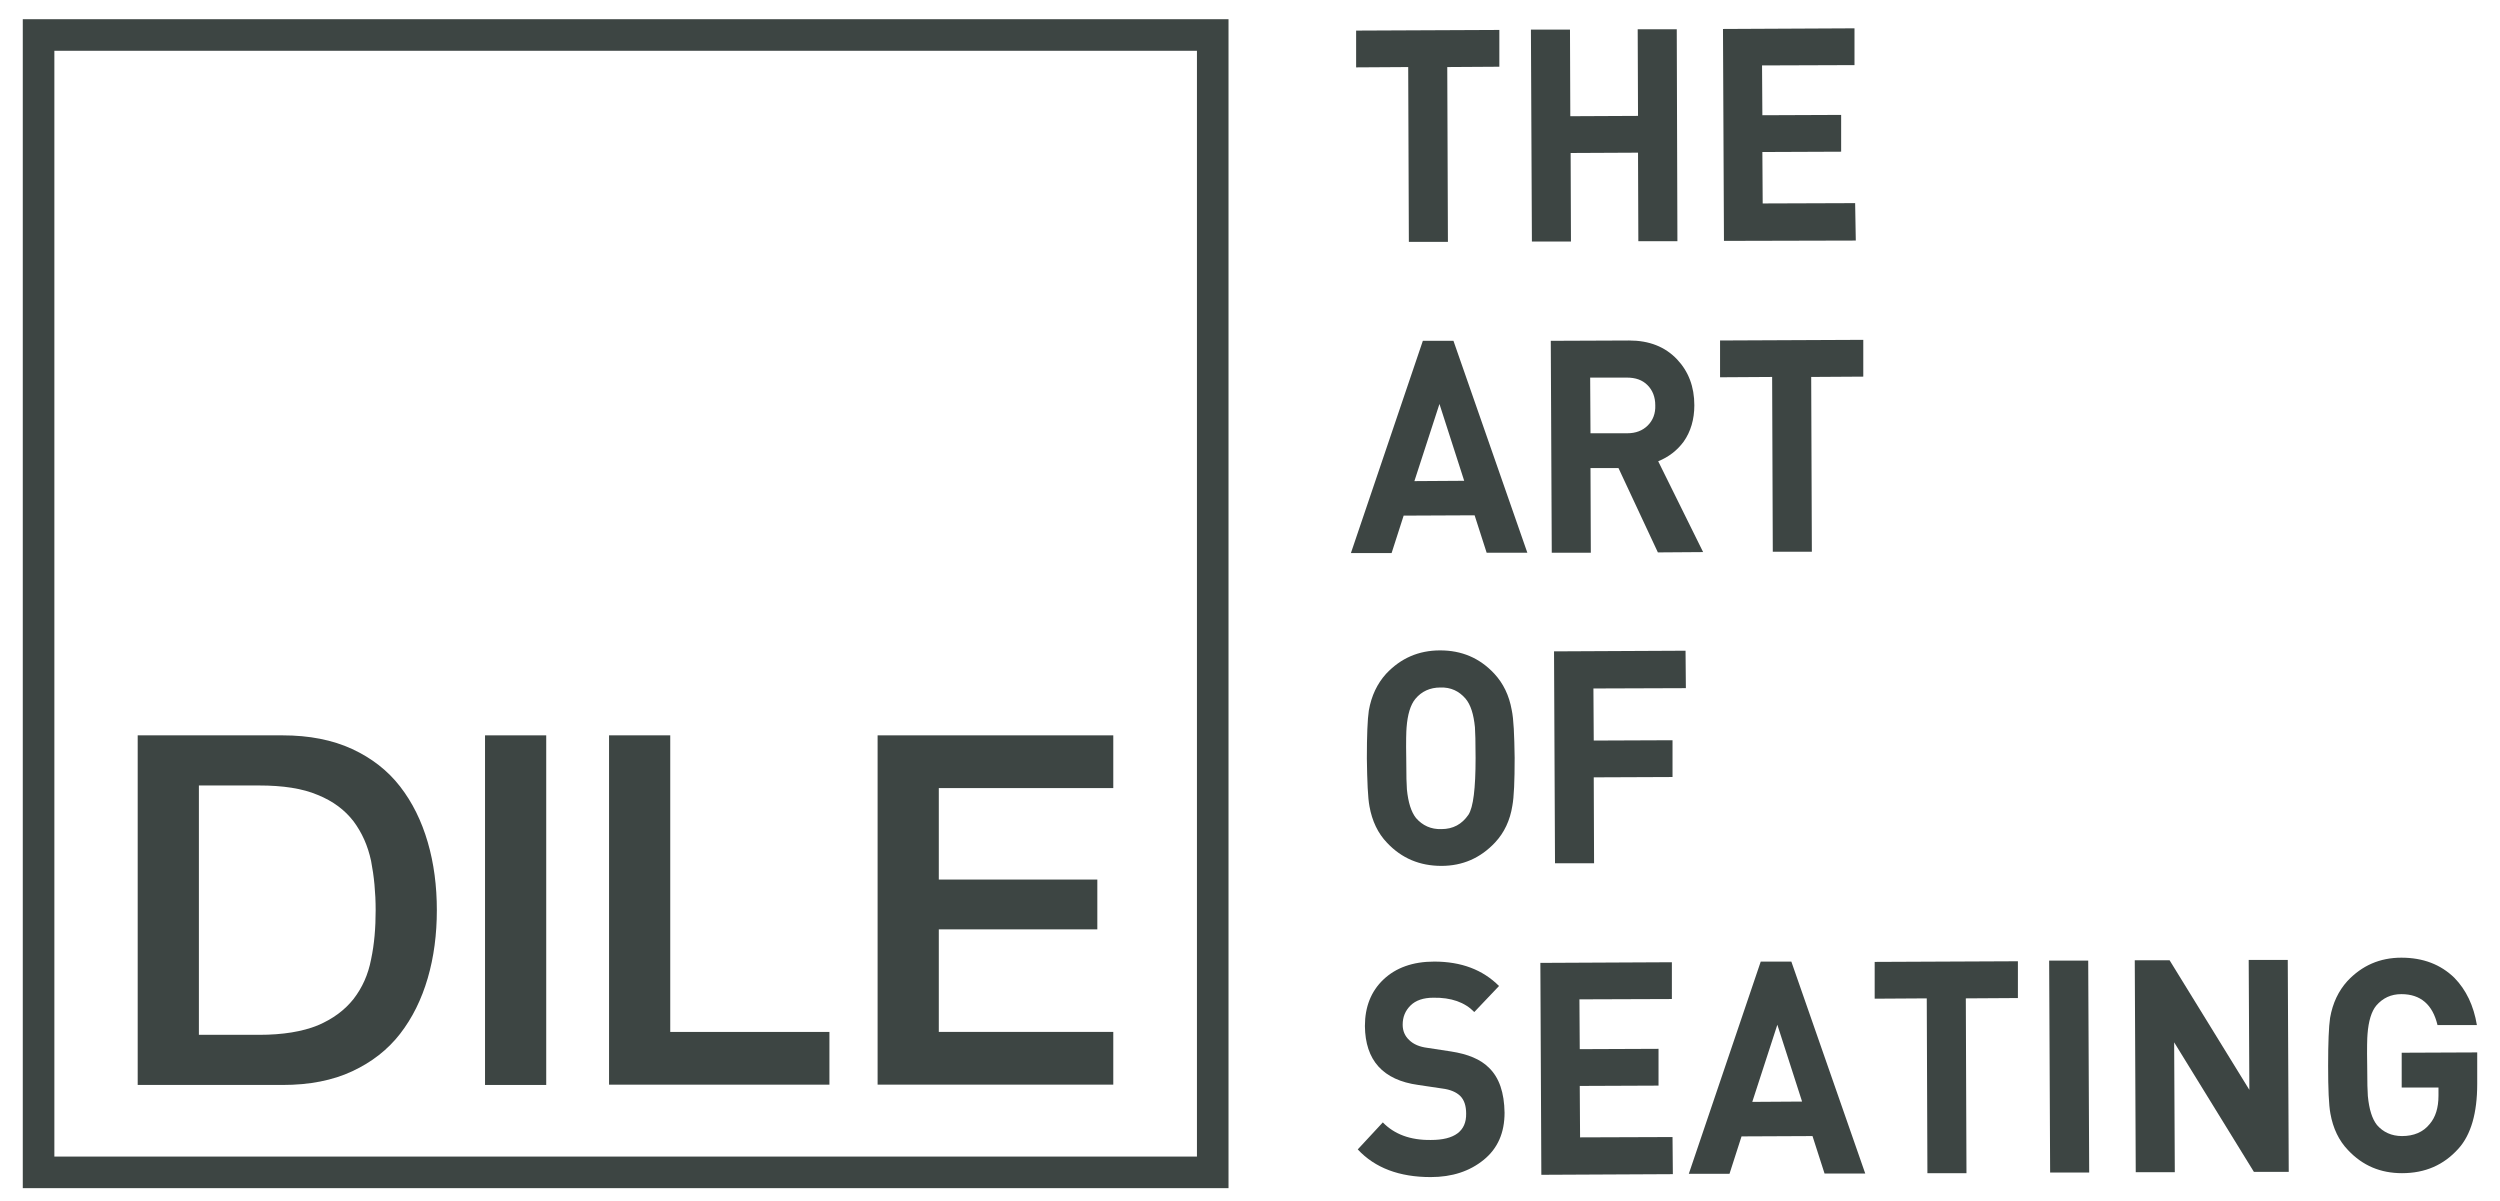 <svg xmlns="http://www.w3.org/2000/svg" xmlns:xlink="http://www.w3.org/1999/xlink" id="Capa_1" x="0px" y="0px" viewBox="0 0 768 369" style="enable-background:new 0 0 768 369;" xml:space="preserve"><style type="text/css">	.st0{fill:#3D4543;}</style><g>	<g>		<path class="st0" d="M460.6,20.5l-16,0.1l0.2,53.7l-12,0l-0.2-53.7l-16,0.1l0-11.3l44-0.2L460.6,20.5z"></path>		<path class="st0" d="M515.3,74.1l-12,0l-0.1-27.2L482.5,47l0.1,27.2l-12,0l-0.3-65.1l12,0l0.1,26.6l20.8-0.1L503.1,9l12,0   L515.3,74.1z"></path>		<path class="st0" d="M570.1,73.9L529.6,74l-0.3-65.1l40.4-0.2l0,11.3l-28.4,0.1l0.1,15.3l24.2-0.1l0,11.3l-24.2,0.1l0.1,15.8   l28.4-0.1L570.1,73.9z"></path>		<path class="st0" d="M469.2,169.8l-12.5,0l-3.7-11.5l-21.8,0.1l-3.7,11.5l-12.5,0l22.1-65.2l9.4,0L469.2,169.8z M449.8,147.7   l-7.6-23.6l-7.7,23.7L449.8,147.7z"></path>		<path class="st0" d="M523.2,169.6l-13.9,0.1l-12.1-25.9l-8.6,0l0.1,26l-12,0l-0.3-65.1l24.1-0.1c6.1,0,11,1.9,14.7,5.8   c3.5,3.7,5.3,8.4,5.3,14.1c0,4.3-1.1,8.1-3.3,11.2c-2,2.7-4.6,4.7-7.8,6L523.2,169.6z M508.5,124.5c0-2.5-0.8-4.6-2.4-6.2   c-1.6-1.6-3.7-2.3-6.3-2.3l-11.3,0l0.1,17.1l11.3,0c2.6,0,4.7-0.8,6.3-2.4C507.8,129.1,508.6,127,508.5,124.5z"></path>		<path class="st0" d="M572.4,115.7l-16,0.1l0.2,53.7l-12,0l-0.2-53.7l-16,0.1l0-11.3l44-0.2L572.4,115.7z"></path>		<path class="st0" d="M465.3,232.8c0,7.1-0.2,12-0.7,14.7c-0.7,4.5-2.5,8.3-5.3,11.3c-4.5,4.8-10,7.2-16.5,7.2   c-6.6,0-12.2-2.3-16.7-7.1c-2.8-2.9-4.6-6.7-5.4-11.2c-0.5-2.7-0.7-7.6-0.8-14.7c0-7.1,0.2-12,0.6-14.7c0.8-4.6,2.6-8.3,5.3-11.3   c4.5-4.8,10-7.2,16.6-7.2c6.6,0,12.1,2.3,16.6,7.1c2.8,3,4.6,6.7,5.4,11.2C465,220.9,465.2,225.8,465.3,232.8z M453.3,232.9   c0-5-0.1-8.2-0.2-9.5c-0.4-4-1.3-6.9-2.9-8.8c-2-2.3-4.5-3.5-7.7-3.4c-3.2,0-5.8,1.2-7.7,3.5c-1.5,1.8-2.4,4.8-2.7,8.8   c-0.1,1.1-0.2,4.3-0.1,9.5c0,5.2,0.1,8.4,0.2,9.5c0.4,4,1.3,6.9,2.8,8.8c2,2.3,4.6,3.5,7.8,3.4c3.6,0,6.3-1.5,8.3-4.4   C452.6,248,453.3,242.2,453.3,232.9z"></path>		<path class="st0" d="M517.9,211.4l-28.4,0.1l0.1,16l24.2-0.1l0,11.3l-24.2,0.1l0.1,26.4l-12,0l-0.3-65.1l40.4-0.2L517.9,211.4z"></path>		<path class="st0" d="M462.2,341.8c0,6.2-2.1,11-6.4,14.5c-4.3,3.5-9.7,5.3-16.3,5.3c-9.6,0-17.1-2.8-22.4-8.5l7.7-8.3   c3.5,3.6,8.4,5.5,14.8,5.4c7.2,0,10.9-2.7,10.8-8.1c0-2.4-0.6-4.2-1.8-5.4c-1.2-1.2-3.1-2-5.5-2.3l-7.4-1.1   c-10.9-1.5-16.3-7.6-16.4-18.1c0-5.9,1.9-10.7,5.7-14.3s9-5.5,15.6-5.5c8.3,0,14.9,2.5,19.9,7.5l-7.6,8c-2.9-3-7.1-4.5-12.6-4.4   c-3,0-5.4,0.8-7,2.4c-1.6,1.6-2.4,3.5-2.4,5.9c0,1.9,0.7,3.5,2,4.7c1.3,1.3,3.2,2.1,5.6,2.4l7.2,1.1c5.2,0.8,9.1,2.4,11.7,5   C460.6,331.1,462.1,335.7,462.2,341.8z"></path>		<path class="st0" d="M513.9,360.7l-40.4,0.2l-0.3-65.1l40.4-0.2l0,11.3l-28.4,0.1l0.1,15.3l24.2-0.1l0,11.3l-24.2,0.1l0.1,15.8   l28.4-0.1L513.9,360.7z"></path>		<path class="st0" d="M573,360.5l-12.5,0l-3.7-11.5l-21.8,0.1l-3.7,11.5l-12.5,0l22.1-65.2l9.4,0L573,360.5z M553.6,338.4   l-7.6-23.6l-7.7,23.7L553.6,338.4z"></path>		<path class="st0" d="M619.9,306.6l-16,0.1l0.2,53.7l-12,0l-0.2-53.7l-16,0.1l0-11.3l44-0.2L619.9,306.6z"></path>		<path class="st0" d="M641.8,360.2l-12,0l-0.3-65.1l12,0L641.8,360.2z"></path>		<path class="st0" d="M703.1,360l-10.7,0l-24.5-39.8l0.2,39.9l-12,0l-0.3-65.1l10.7,0l24.5,39.8l-0.2-39.9l12,0L703.1,360z"></path>		<path class="st0" d="M761,333c0,8.9-1.9,15.6-5.8,19.9c-4.5,5-10.2,7.5-17.3,7.5c-6.6,0-12.1-2.3-16.6-7.1   c-2.8-2.9-4.6-6.7-5.4-11.2c-0.5-2.7-0.7-7.6-0.7-14.7c0-7.1,0.2-12,0.6-14.7c0.8-4.6,2.6-8.3,5.3-11.3c4.5-4.8,10-7.2,16.6-7.2   c6.7,0,12.1,2.1,16.3,6.2c3.6,3.7,5.9,8.5,6.9,14.5l-12.1,0c-1.5-6.3-5.2-9.5-11.1-9.5c-3.2,0-5.7,1.2-7.7,3.5   c-1.5,1.8-2.4,4.8-2.7,8.8c-0.1,1.1-0.2,4.3-0.1,9.5c0,5.2,0.1,8.4,0.2,9.5c0.4,4.1,1.3,7,2.8,8.9c1.9,2.2,4.5,3.4,7.7,3.4   c3.6,0,6.5-1.2,8.5-3.7c1.8-2.1,2.7-5,2.7-8.7l0-2.5l-11.3,0l0-10.7l23.2-0.1L761,333z"></path>	</g>	<g>		<g>			<path class="st0" d="M42.3,225.9h44.5c8.2,0,15.3,1.4,21.4,4.2c6,2.8,10.9,6.6,14.7,11.5c3.8,4.9,6.6,10.6,8.5,17.1    c1.9,6.5,2.8,13.5,2.8,20.9s-0.9,14.4-2.8,20.9c-1.9,6.5-4.7,12.2-8.5,17.1c-3.8,4.9-8.7,8.7-14.7,11.5c-6,2.8-13.1,4.2-21.4,4.2    H42.3V225.9z M61.1,317.9h18.5c7.3,0,13.3-1,18-2.9c4.7-2,8.3-4.7,11-8.1c2.7-3.5,4.5-7.5,5.4-12.2c1-4.7,1.4-9.7,1.4-15.1    c0-5.4-0.5-10.5-1.4-15.1c-1-4.7-2.8-8.7-5.4-12.2c-2.7-3.5-6.3-6.2-11-8.1c-4.7-2-10.7-2.9-18-2.9H61.1V317.9z"></path>			<path class="st0" d="M149,225.9h18.8v107.4H149V225.9z"></path>			<path class="st0" d="M187.1,225.9h18.8V317h48.9v16.2h-67.7V225.9z"></path>			<path class="st0" d="M269.6,225.9h72.4v16.2h-53.6v28.1h48.7v15.3h-48.7V317h53.6v16.2h-72.4V225.9z"></path>		</g>		<path class="st0" d="M377.4,365H7V5.9h370.4V365z M16.7,355.3h351V15.6h-351V355.3z"></path>	</g></g></svg>